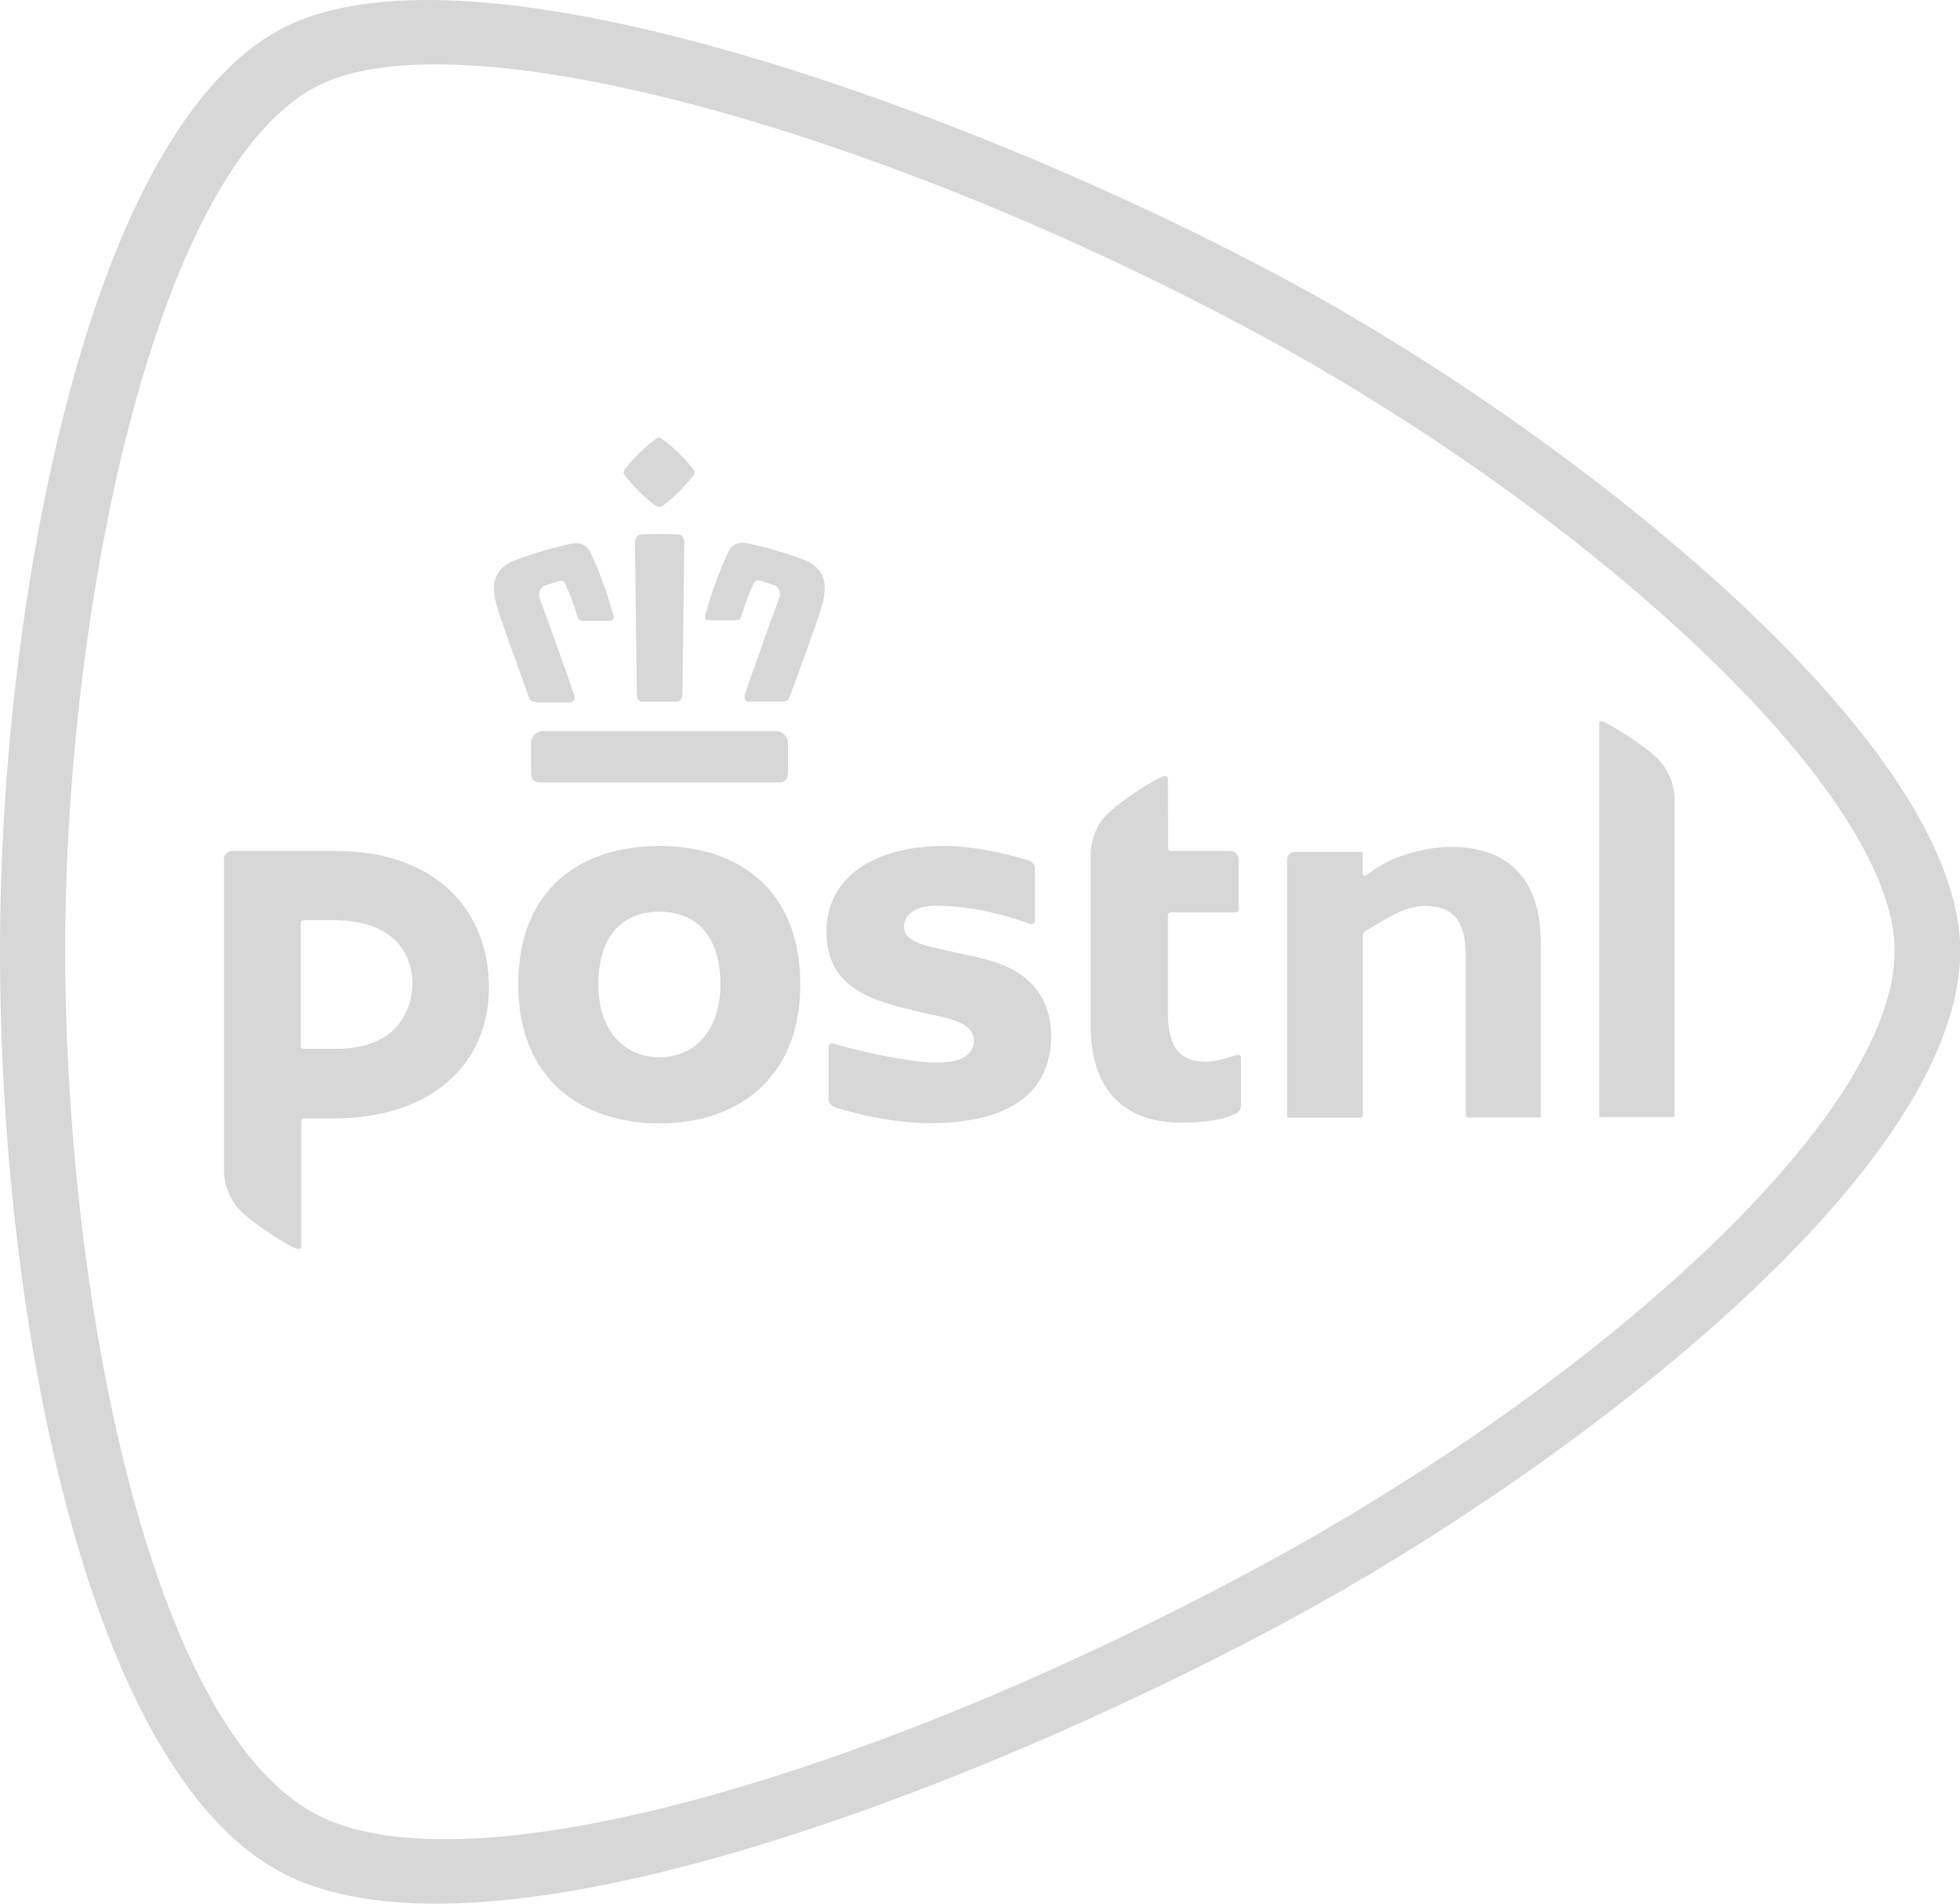 <?xml version="1.0" encoding="UTF-8"?> <svg xmlns="http://www.w3.org/2000/svg" width="35" height="34" viewBox="0 0 35 34" fill="none"><g clip-path="url(#clip0)"><path d="M23.091 5.062C18.594 2.622 11.84 0 7.637 0C6.534 0 5.647 0.178 4.994 0.531C3.425 1.381 2.11 3.68 1.198 7.174C0.437 10.077 0 13.651 0 16.979C0 23.596 1.565 31.569 4.994 33.426C5.695 33.809 6.638 34 7.788 34C12.129 34 18.745 31.25 23.091 28.896C27.874 26.303 34.996 20.991 35.004 16.979C34.996 13.205 28.034 7.739 23.091 5.062ZM22.525 27.961C15.628 31.697 8.307 33.847 5.617 32.389C2.651 30.783 1.168 23.099 1.163 16.979C1.163 10.905 2.742 3.124 5.613 1.564C8.134 0.196 15.792 2.346 22.52 5.992C28.354 9.155 33.828 14.114 33.833 16.979C33.833 19.983 28.449 24.752 22.525 27.961Z" fill="#D7D7D7"></path><path d="M26.205 19.958C26.187 19.958 26.174 19.945 26.174 19.928V17.081C26.174 16.448 25.958 16.18 25.444 16.18C25.262 16.18 25.041 16.248 24.821 16.371C24.605 16.494 24.432 16.596 24.371 16.634C24.354 16.643 24.337 16.673 24.337 16.698V19.933C24.337 19.95 24.324 19.962 24.306 19.962H23.013C22.996 19.962 22.983 19.95 22.983 19.933V15.351C22.983 15.274 23.044 15.215 23.122 15.215H24.302C24.319 15.215 24.332 15.228 24.332 15.245V15.606C24.332 15.627 24.35 15.644 24.371 15.644C24.38 15.644 24.389 15.64 24.393 15.636L24.432 15.606C24.575 15.495 24.799 15.372 24.946 15.317C25.271 15.194 25.617 15.126 25.902 15.126C26.957 15.126 27.515 15.721 27.515 16.847V19.928C27.515 19.945 27.502 19.958 27.485 19.958H26.205Z" fill="#D7D7D7"></path><path d="M28.587 19.958C28.57 19.958 28.557 19.945 28.557 19.928V12.916C28.557 12.89 28.561 12.882 28.596 12.882C28.678 12.882 29.396 13.328 29.629 13.579C29.802 13.766 29.902 14.021 29.902 14.276V19.924C29.902 19.941 29.889 19.954 29.871 19.954H28.587" fill="#D7D7D7"></path><path d="M14.291 17.587C14.291 19.261 13.167 20.064 11.775 20.064C10.378 20.064 9.254 19.265 9.254 17.587C9.254 15.87 10.378 15.109 11.775 15.109C13.167 15.109 14.291 15.87 14.291 17.587ZM12.864 17.582C12.864 16.677 12.397 16.282 11.775 16.282C11.152 16.282 10.685 16.677 10.685 17.582C10.685 18.415 11.152 18.883 11.775 18.883C12.397 18.883 12.864 18.415 12.864 17.582Z" fill="#D7D7D7"></path><path d="M20.855 13.91C20.855 13.872 20.838 13.859 20.799 13.859C20.704 13.859 19.978 14.318 19.753 14.56C19.584 14.743 19.476 14.998 19.476 15.27V18.317C19.476 19.639 20.254 20.051 21.089 20.051C21.569 20.051 21.893 19.983 22.084 19.881C22.122 19.86 22.161 19.813 22.161 19.75V18.887C22.161 18.861 22.14 18.84 22.114 18.84C22.066 18.84 21.751 18.963 21.547 18.963C21.115 18.963 20.855 18.764 20.855 18.092V16.341C20.855 16.316 20.877 16.294 20.903 16.294H22.071C22.096 16.294 22.118 16.273 22.118 16.248V15.347C22.118 15.266 22.049 15.198 21.967 15.198H20.907C20.881 15.198 20.86 15.177 20.86 15.151L20.855 13.91Z" fill="#D7D7D7"></path><path d="M3.996 15.351C3.996 15.266 4.065 15.198 4.151 15.198H5.989C7.792 15.198 8.731 16.265 8.731 17.642C8.731 19.019 7.684 19.975 5.963 19.975H5.427C5.401 19.975 5.379 19.996 5.379 20.022V22.257C5.379 22.296 5.362 22.308 5.323 22.308C5.228 22.308 4.502 21.849 4.277 21.607C4.108 21.424 4 21.165 4 20.897V15.351H3.996ZM7.364 17.57C7.364 16.983 6.979 16.435 5.959 16.435H5.418C5.392 16.435 5.371 16.456 5.371 16.482V18.687C5.371 18.713 5.392 18.734 5.418 18.734H5.985C7.204 18.734 7.364 17.905 7.364 17.57Z" fill="#D7D7D7"></path><path d="M18.179 17.374C17.894 17.191 17.543 17.115 17.21 17.043C17.15 17.03 16.925 16.979 16.877 16.97C16.467 16.881 16.142 16.809 16.142 16.55C16.142 16.324 16.363 16.176 16.709 16.176C17.141 16.176 17.742 16.261 18.399 16.503C18.43 16.516 18.477 16.494 18.482 16.452V15.517C18.482 15.453 18.438 15.389 18.369 15.368C18.14 15.296 17.457 15.109 16.877 15.109C16.233 15.109 15.701 15.249 15.329 15.517C14.957 15.785 14.758 16.171 14.758 16.639C14.758 17.689 15.636 17.888 16.467 18.084C16.596 18.114 16.575 18.109 16.622 18.118C17.003 18.199 17.392 18.284 17.392 18.59C17.392 18.683 17.357 18.755 17.288 18.828C17.184 18.93 17.02 18.976 16.709 18.976C16.181 18.976 15.187 18.734 14.88 18.636C14.88 18.636 14.867 18.632 14.858 18.632C14.828 18.632 14.797 18.658 14.797 18.687V19.627C14.797 19.69 14.841 19.75 14.906 19.775C14.91 19.78 15.779 20.06 16.601 20.06C18.036 20.06 18.771 19.508 18.771 18.5C18.763 17.999 18.573 17.629 18.179 17.374Z" fill="#D7D7D7"></path><path d="M9.647 13.974C9.531 13.974 9.483 13.919 9.483 13.783V13.268C9.483 13.154 9.583 13.056 9.699 13.056H13.851C13.967 13.056 14.071 13.154 14.071 13.268V13.783C14.071 13.914 14.024 13.974 13.907 13.974H9.647ZM13.401 12.537C13.357 12.537 13.327 12.525 13.31 12.503C13.293 12.478 13.293 12.44 13.306 12.393C13.444 11.972 13.907 10.693 13.915 10.68C13.946 10.599 13.915 10.48 13.825 10.451L13.591 10.374C13.574 10.37 13.561 10.366 13.543 10.366C13.5 10.366 13.474 10.387 13.461 10.408C13.366 10.621 13.31 10.765 13.236 11.016C13.223 11.058 13.189 11.08 13.128 11.08H12.67C12.635 11.08 12.614 11.071 12.601 11.054C12.588 11.037 12.584 11.012 12.597 10.978C12.713 10.561 12.834 10.23 13.003 9.864C13.033 9.8 13.102 9.694 13.258 9.694C13.284 9.694 13.314 9.698 13.349 9.703H13.353C13.509 9.741 13.686 9.779 13.868 9.834C14.011 9.877 14.166 9.928 14.318 9.983C14.784 10.153 14.767 10.489 14.676 10.82C14.62 11.024 14.348 11.777 14.184 12.223C14.149 12.316 14.119 12.397 14.097 12.452C14.08 12.503 14.036 12.529 13.963 12.529H13.401V12.537ZM11.481 12.537C11.377 12.537 11.373 12.427 11.373 12.423C11.373 12.401 11.342 10.013 11.338 9.686C11.338 9.66 11.347 9.609 11.381 9.575C11.399 9.558 11.425 9.545 11.455 9.545C11.502 9.541 11.628 9.537 11.779 9.537C11.931 9.537 12.056 9.541 12.104 9.545C12.134 9.545 12.155 9.554 12.177 9.571C12.212 9.605 12.22 9.66 12.22 9.681C12.216 10.004 12.186 12.393 12.186 12.418C12.186 12.418 12.177 12.533 12.078 12.533H11.481V12.537ZM9.583 12.537C9.509 12.537 9.47 12.512 9.448 12.461C9.427 12.406 9.401 12.325 9.366 12.231C9.202 11.781 8.93 11.033 8.873 10.829C8.783 10.493 8.761 10.162 9.232 9.992C9.388 9.936 9.539 9.885 9.682 9.843C9.868 9.788 10.041 9.745 10.197 9.711H10.201C10.231 9.703 10.261 9.703 10.292 9.703C10.447 9.703 10.521 9.809 10.547 9.873C10.716 10.238 10.836 10.574 10.953 10.986C10.962 11.02 10.962 11.046 10.949 11.063C10.936 11.08 10.91 11.088 10.88 11.088H10.421C10.361 11.088 10.326 11.067 10.313 11.024C10.24 10.774 10.184 10.625 10.088 10.417C10.08 10.395 10.054 10.374 10.006 10.374C9.993 10.374 9.976 10.374 9.963 10.383L9.73 10.459C9.643 10.489 9.608 10.604 9.639 10.689C9.643 10.701 10.11 11.981 10.248 12.401C10.266 12.448 10.261 12.491 10.244 12.512C10.227 12.533 10.197 12.546 10.153 12.546H9.583V12.537ZM11.775 9.052C11.749 9.052 11.723 9.044 11.693 9.023C11.498 8.874 11.321 8.695 11.165 8.5C11.148 8.479 11.113 8.432 11.161 8.377C11.325 8.168 11.511 7.986 11.719 7.833C11.745 7.82 11.758 7.816 11.766 7.816C11.779 7.816 11.792 7.82 11.818 7.833C12.026 7.99 12.216 8.173 12.376 8.377C12.419 8.428 12.402 8.466 12.376 8.5C12.22 8.695 12.043 8.874 11.848 9.023C11.827 9.044 11.801 9.052 11.775 9.052Z" fill="#D7D7D7"></path></g><defs><clipPath id="clip0"><rect width="35" height="34" fill="white"></rect></clipPath></defs></svg> 